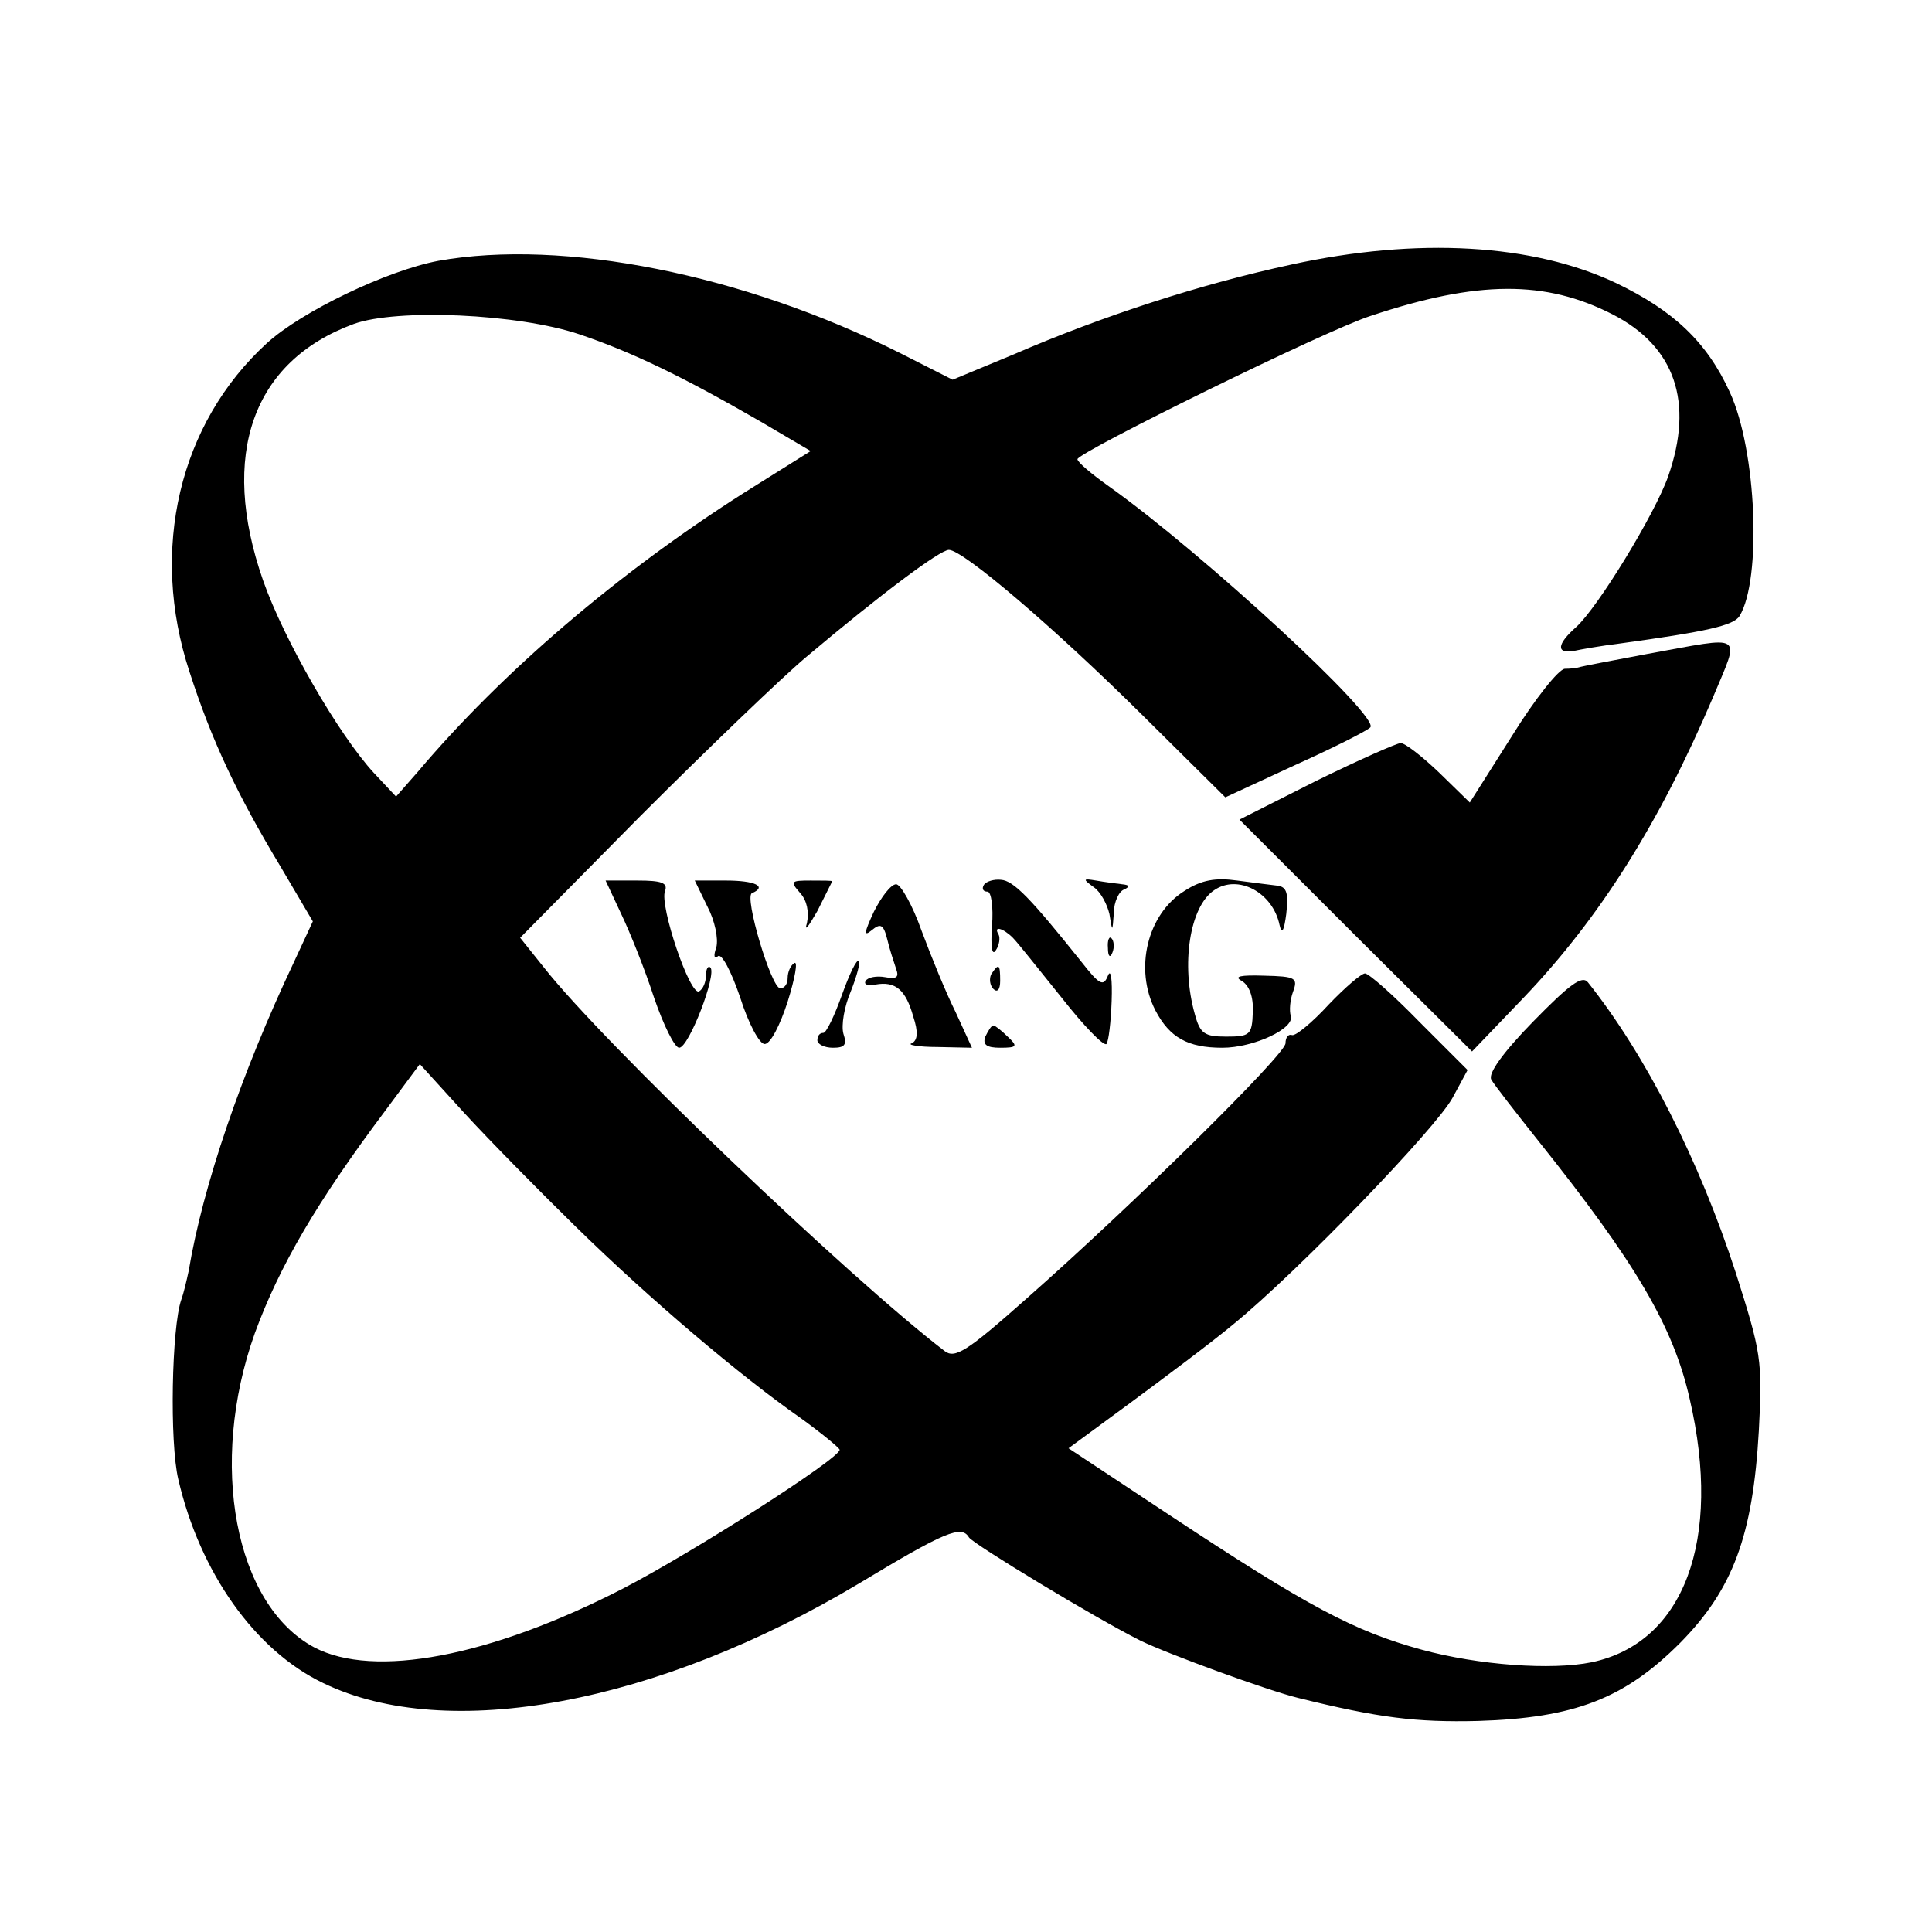 <svg height="260pt" preserveAspectRatio="xMidYMid meet" viewBox="0 0 260 260" width="260pt" xmlns="http://www.w3.org/2000/svg"><g transform="matrix(.1 0 0 -.1 0 260)"><path d="m1738 2244c-121-26-254-69-374-121l-82-34-71 36c-211 106-453 154-621 124-69-13-184-68-231-111-118-108-158-278-104-442 30-93 64-165 123-263l43-73-26-56c-70-148-122-300-141-414-3-14-7-31-10-39-13-37-16-192-4-242 29-125 103-230 195-274 167-81 450-28 721 134 116 70 138 79 148 62 6-9 169-108 231-139 37-18 171-67 212-77 109-27 159-33 242-31 130 4 197 30 272 105 71 72 98 144 106 286 5 95 3 105-31 212-49 151-121 293-199 391-8 10-25-3-74-53-40-41-61-70-56-78 4-7 32-43 63-82 131-164 182-250 204-348 44-190-8-328-132-354-54-11-152-4-229 17-91 25-153 58-339 181l-136 90 83 61c46 34 109 81 139 106 87 71 273 264 295 305l20 37-65 65c-35 36-68 65-73 65s-27-19-49-42c-22-24-44-42-49-41-5 2-9-3-9-11 0-15-205-217-349-344-80-71-96-81-110-70-129 99-458 413-539 516l-32 40 162 164c90 90 190 186 222 213 102 86 181 145 193 145 19 0 141-104 260-222l112-111 93 43c51 23 97 46 102 51 15 13-226 235-351 324-24 17-43 33-43 37 0 9 335 174 395 193 144 48 235 48 325 2 84-43 110-118 75-218-18-51-95-177-124-203-26-23-27-36-3-32 9 2 37 7 62 10 116 16 153 24 161 37 30 49 23 223-13 301-31 68-76 110-153 147-112 53-267 62-437 25zm-958-94c71-24 139-57 243-117l68-40-91-57c-168-107-324-240-438-375l-29-33-30 32c-47 51-121 179-149 259-59 169-14 295 122 345 58 21 221 14 304-14zm-5-1201c100-98 223-202 302-257 29-21 52-40 53-43 0-12-199-139-292-187-179-92-335-121-415-79-107 57-143 247-80 423 33 90 83 176 176 300l46 62 60-66c33-36 101-105 150-153z"/><path d="m2217 1720c-48-9-90-17-92-18-3-1-11-2-19-2s-40-40-71-90l-57-90-41 40c-23 22-46 40-52 40-5 0-57-23-114-51l-103-52 156-156 157-156 70 73c102 107 182 234 254 403 37 89 45 83-88 59z"/><path d="m836 1370c12-25 32-75 44-112 13-38 28-68 34-68 13 0 51 99 42 108-3 3-6-2-6-11s-4-18-9-21c-12-8-54 116-46 135 4 11-5 14-37 14h-43z"/><path d="m952 1380c10-19 15-43 12-55-4-11-3-16 2-12 5 5 18-20 30-55 11-35 26-63 33-63 8 0 21 26 31 57 10 32 14 55 9 52s-9-12-9-20-4-14-10-14c-12 0-49 124-38 128 21 9 4 17-35 17h-42z"/><path d="m1077 1398c9-10 12-25 9-40-4-13 2-5 14 16 11 22 20 40 20 40 0 1-13 1-29 1-27 0-28-1-14-17z"/><path d="m1324 1409c-3-5-1-9 5-9 5 0 8-21 6-46-2-28 0-41 5-33 5 7 6 17 4 21-8 13 6 9 19-4 7-7 36-44 66-81 29-37 56-65 60-62 3 4 6 30 7 58 1 29-1 44-5 34-6-15-11-13-36 19-68 85-91 109-108 110-9 1-20-2-23-7z"/><path d="m1472 1406c9-6 18-23 21-36 4-25 4-25 6 2 0 14 7 29 14 31 8 4 7 6-3 7-8 1-24 3-35 5-18 3-18 2-3-9z"/><path d="m1594 1401c-50-31-68-105-39-161 19-36 43-50 90-50 42 0 98 26 92 43-2 7-1 21 3 32 7 19 4 21-39 22-32 1-41-1-30-7 10-6 16-21 15-42-1-31-4-33-36-33-29 0-35 4-42 30-19 67-7 145 26 167 32 22 79-3 88-47 3-13 6-8 9 15 3 27 1 36-11 38-8 1-33 4-55 7-29 4-48 1-71-14z"/><path d="m1176 1373c-13-28-14-34-3-25 12 10 16 8 21-12 3-13 9-31 12-40 4-11 1-14-15-11-11 2-23 0-26-5s3-7 13-5c27 5 41-7 51-43 7-21 6-32-2-36-7-2 9-5 35-5l46-1-22 48c-13 26-33 75-46 110-12 34-28 62-34 62-7 0-20-17-30-37z"/><path d="m1491 1324c0-11 3-14 6-6 3 7 2 16-1 19-3 4-6-2-5-13z"/><path d="m1133 1261c-10-28-21-51-25-51-5 0-8-4-8-10 0-5 9-10 21-10 16 0 19 4 14 19-3 11 1 36 10 57 8 20 13 39 11 41-3 3-13-18-23-46z"/><path d="m1334 1289c-3-6-2-15 3-20s9-1 9 11c0 23-2 24-12 9z"/><path d="m1326 1205c-4-11 2-15 20-15 23 0 24 2 10 15-8 8-17 15-19 15-3 0-7-7-11-15z"/></g></svg>